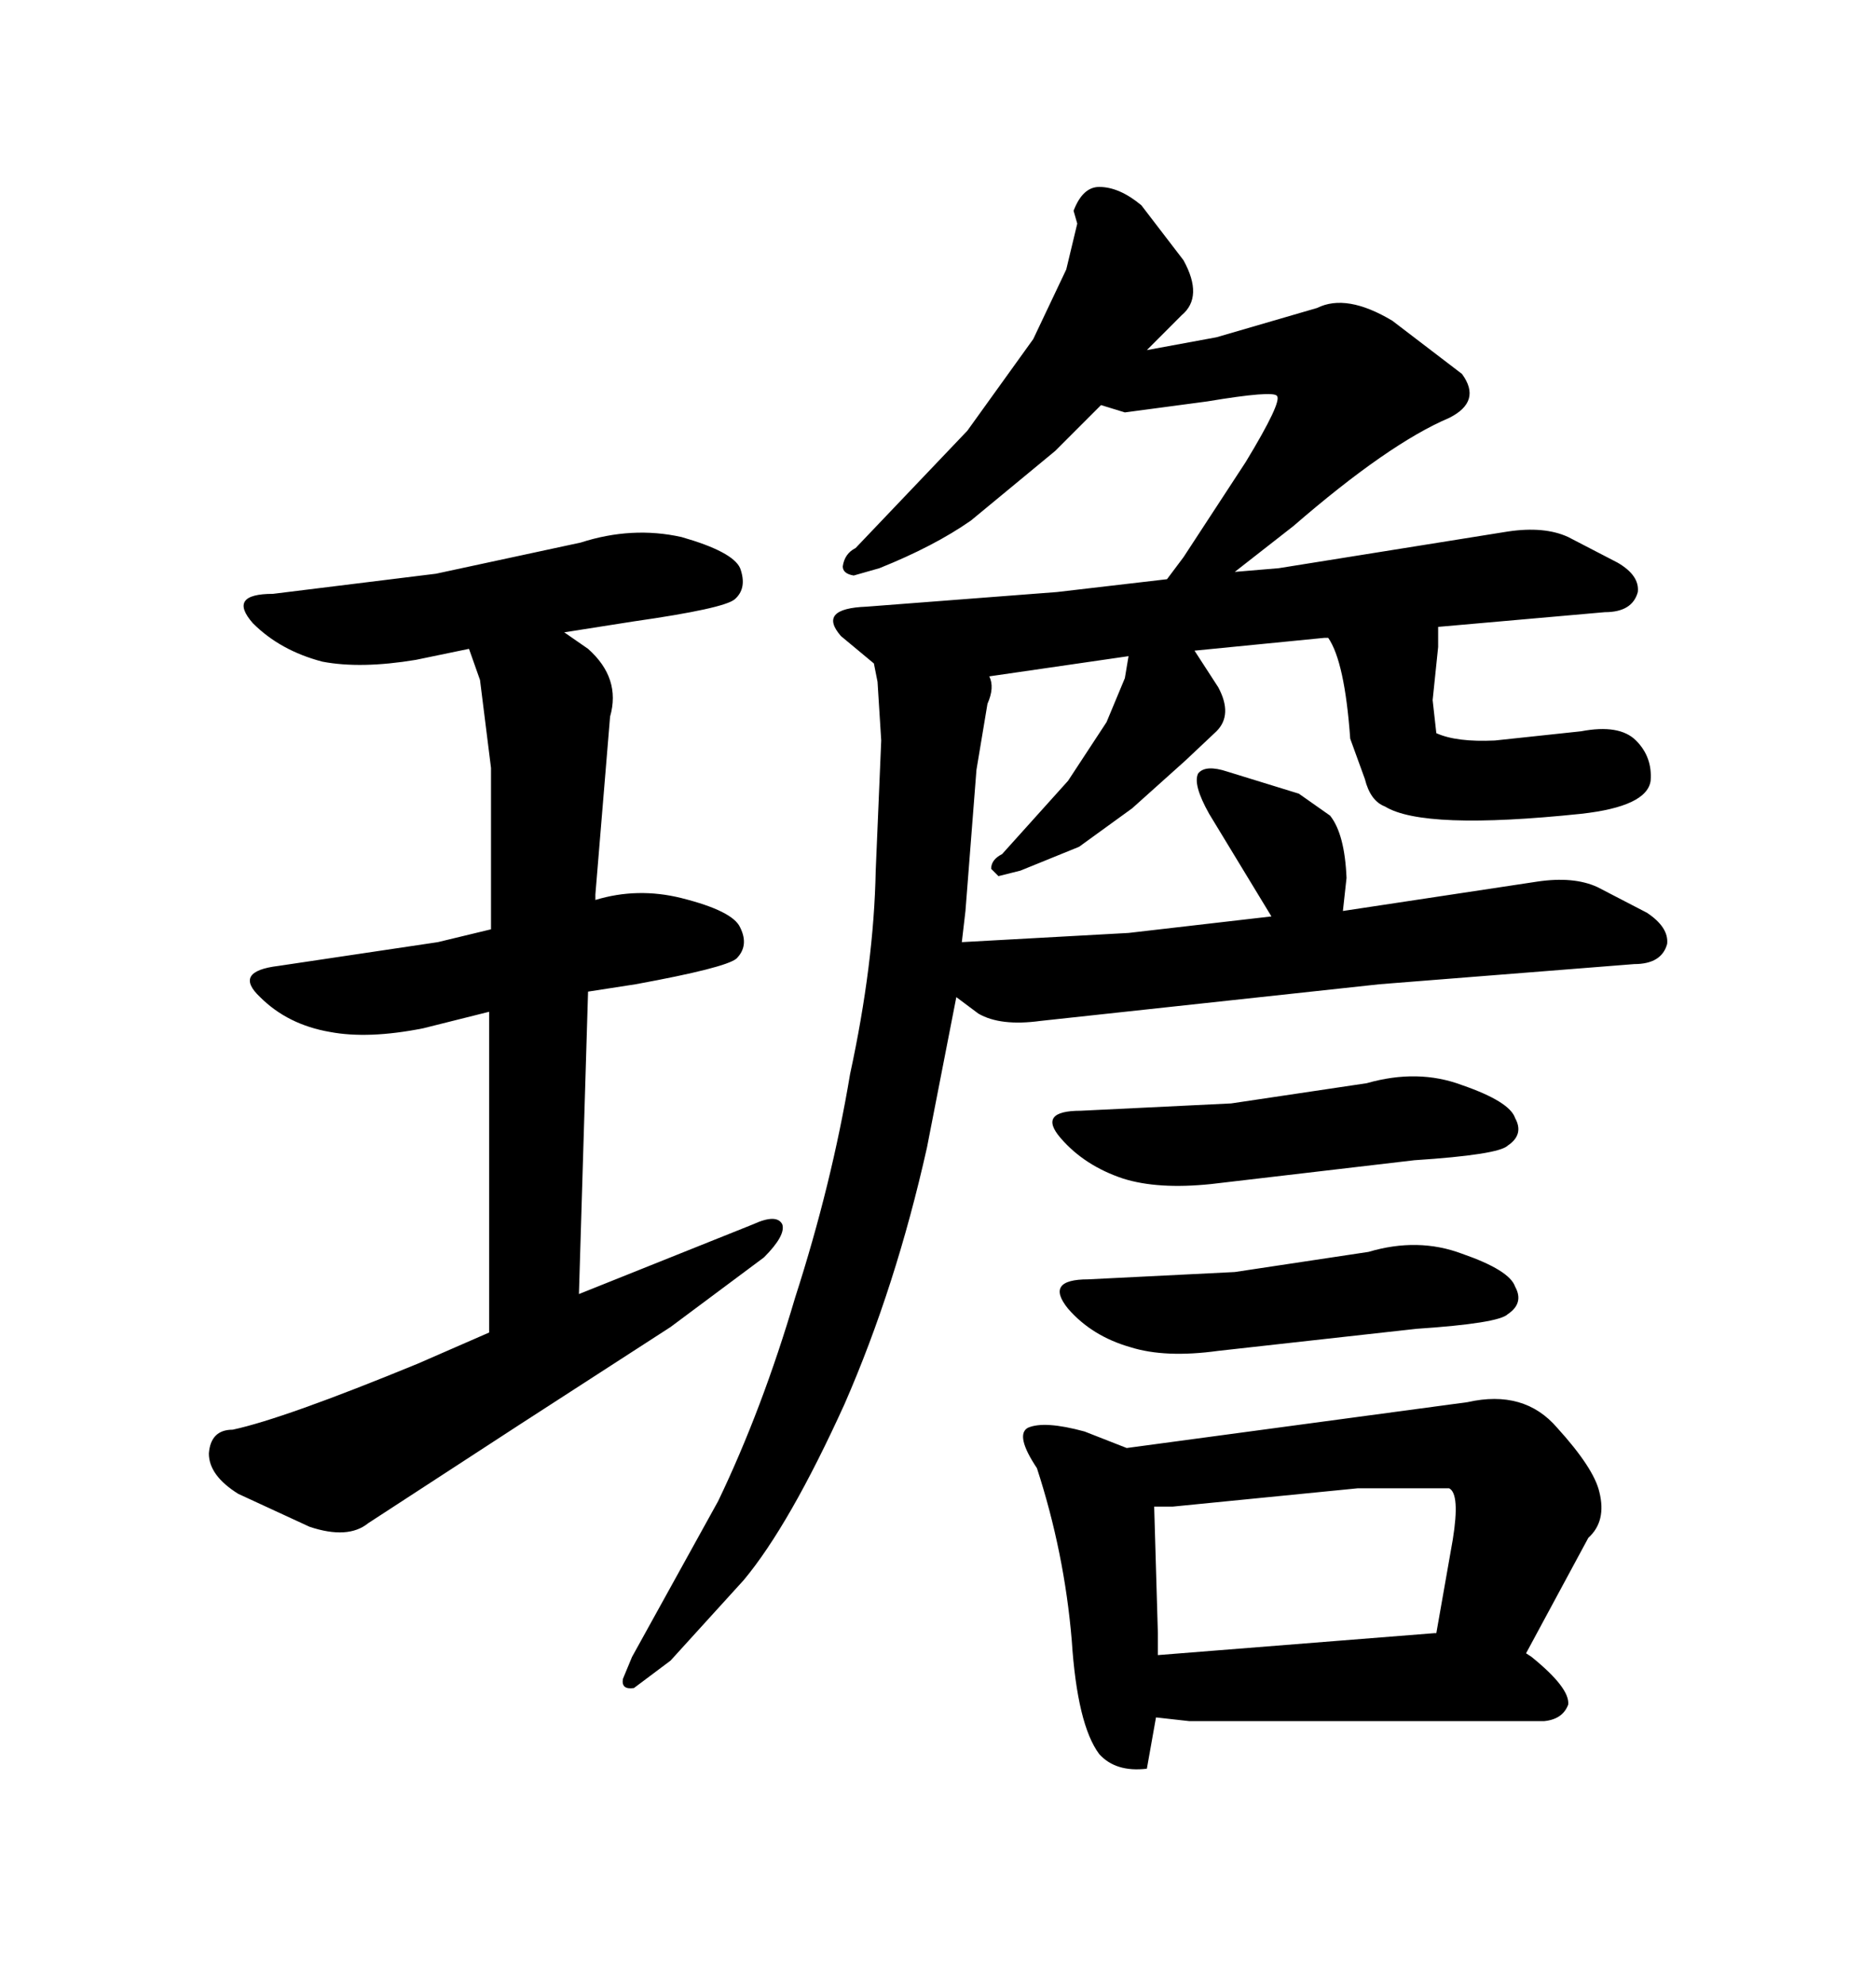 <svg xmlns="http://www.w3.org/2000/svg" xmlns:xlink="http://www.w3.org/1999/xlink" width="300" height="317.285"><path d="M203.32 146.48L193.36 130.08Q190.72 125.39 191.60 123.63L191.60 123.63Q192.77 122.17 196.29 123.34L196.29 123.34L207.71 126.86L212.70 130.37Q215.04 133.30 215.33 140.33L215.33 140.33L214.75 145.61L245.80 140.92Q251.66 140.04 255.47 141.80L255.47 141.80L263.38 145.90Q266.89 148.24 266.60 150.88L266.60 150.88Q265.72 154.10 261.33 154.10L261.33 154.10L220.61 157.32L166.41 163.18Q159.96 164.06 156.45 162.01L156.45 162.01L152.93 159.38L148.24 183.40Q143.26 205.66 135.06 224.41L135.06 224.41Q126.27 243.75 118.95 252.54L118.95 252.54L107.23 265.43L101.37 269.82Q99.32 270.12 99.61 268.36L99.61 268.36L101.07 264.84L114.84 239.94Q121.88 225.29 127.15 207.42L127.15 207.42Q133.01 189.26 135.94 171.68L135.94 171.68Q139.75 154.10 140.04 139.16L140.04 139.16L140.92 118.36L140.33 108.98L139.75 106.05L134.47 101.66Q130.66 97.27 138.57 96.97L138.57 96.97L169.04 94.63L186.62 92.58L189.26 89.06L199.22 73.83Q205.08 64.16 204.20 63.28L204.20 63.28Q203.61 62.40 193.07 64.16L193.07 64.16L179.88 65.92L176.07 64.75L168.75 72.07L155.27 83.20Q149.41 87.30 140.63 90.82L140.63 90.82L136.52 91.99Q134.77 91.70 134.77 90.53L134.77 90.53Q135.06 88.48 136.82 87.60L136.82 87.60L154.69 68.85L165.23 54.20L170.51 43.07L172.27 35.74L171.68 33.69Q173.14 29.88 175.78 29.88L175.78 29.88Q179.00 29.88 182.52 32.81L182.52 32.81L189.26 41.60Q192.48 47.46 188.96 50.39L188.96 50.39L183.40 55.96L194.53 53.91L210.64 49.22Q215.33 46.88 222.66 51.27L222.66 51.27L233.79 59.77Q237.01 64.16 231.74 66.80L231.74 66.80Q222.07 70.90 206.84 84.08L206.84 84.08L197.46 91.41L204.49 90.82L241.11 84.96Q246.97 84.08 250.78 85.84L250.78 85.84L258.69 89.94Q262.21 91.99 261.91 94.63L261.91 94.63Q261.04 97.85 256.64 97.85L256.64 97.85L229.98 100.20L229.98 103.42L229.10 111.91L229.69 117.19Q232.91 118.65 239.06 118.36L239.06 118.36L252.83 116.89Q258.98 115.72 261.62 118.36L261.62 118.36Q264.26 121.00 263.96 124.80L263.96 124.80Q263.38 128.91 252.83 130.08L252.83 130.08Q227.64 132.71 221.48 128.91L221.48 128.91Q219.14 128.03 218.26 124.51L218.26 124.51L215.92 118.07Q215.04 105.76 212.40 101.95L212.40 101.95L211.82 101.95L191.02 104.00L194.82 109.86Q197.17 114.26 194.53 116.89L194.53 116.89L189.55 121.58L181.05 129.20L172.56 135.35L163.18 139.16L159.67 140.04L158.50 138.87Q158.50 137.40 160.25 136.52L160.25 136.52L170.80 124.80L176.95 115.43L179.88 108.40L180.47 104.88L158.20 108.11Q159.08 109.86 157.91 112.50L157.91 112.50L156.15 123.05L154.39 145.61L153.81 150.59L180.47 149.12L203.32 146.48ZM172.85 177.54L196.88 176.37L218.55 173.14Q226.76 170.80 233.79 173.44L233.79 173.44Q241.41 176.07 242.29 178.71L242.29 178.71Q243.75 181.35 241.11 183.11L241.11 183.11Q239.65 184.57 226.17 185.45L226.17 185.45L193.65 189.26Q185.16 190.14 179.59 188.38L179.59 188.38Q173.44 186.33 169.63 181.93L169.63 181.93Q165.82 177.54 172.85 177.54L172.85 177.54ZM174.02 204.49L197.46 203.32L218.85 200.10Q226.76 197.75 233.79 200.39L233.79 200.39Q241.41 203.03 242.29 205.66L242.29 205.66Q243.75 208.30 241.11 210.06L241.11 210.06Q239.65 211.52 226.46 212.40L226.46 212.40L194.82 215.92Q186.33 217.09 180.76 215.33L180.76 215.33Q174.61 213.57 170.80 209.18L170.80 209.18Q166.99 204.49 174.02 204.49L174.02 204.49ZM180.18 231.45L234.67 224.12Q243.75 222.07 249.02 228.22L249.02 228.22Q254.88 234.67 255.76 238.48L255.76 238.48Q256.93 243.16 254.00 245.80L254.00 245.80L244.04 264.26L244.92 264.84Q251.07 269.82 250.78 272.46L250.78 272.46Q249.90 274.80 246.97 275.10L246.97 275.10L190.14 275.10L184.86 274.51L183.40 282.71Q178.42 283.30 175.78 280.37L175.78 280.37Q172.27 275.68 171.39 262.21L171.39 262.21Q170.21 248.14 165.82 234.67L165.82 234.67Q162.30 229.39 164.36 228.22L164.36 228.22Q166.99 227.05 173.44 228.81L173.44 228.81L180.18 231.45ZM187.50 240.82L184.57 240.82L185.16 261.04L185.16 264.55L229.39 261.04L229.69 261.04L232.32 246.09Q233.50 238.77 231.74 237.89L231.74 237.89L217.09 237.89L187.50 240.82ZM78.22 161.72L67.68 164.36Q58.89 166.11 52.73 164.94L52.73 164.94Q46.00 163.77 41.60 159.38L41.60 159.38Q37.21 155.27 44.53 154.39L44.53 154.39L70.02 150.59L78.52 148.54L78.52 122.75L76.76 108.69L75 103.71L66.50 105.47Q57.71 106.93 51.56 105.76L51.56 105.76Q44.82 104.00 40.43 99.61L40.43 99.61Q36.33 94.92 43.65 94.92L43.65 94.92L69.73 91.70L92.87 86.72Q101.07 84.08 108.98 85.84L108.98 85.84Q117.19 88.18 118.36 90.82L118.36 90.82Q119.53 94.04 117.48 95.80L117.48 95.80Q115.72 97.27 101.37 99.32L101.37 99.32L90.23 101.07L94.04 103.71Q99.32 108.40 97.56 114.55L97.56 114.55L95.21 142.97L95.21 143.85Q101.95 141.80 108.98 143.55L108.98 143.55Q117.19 145.61 118.36 148.24L118.36 148.24Q119.82 151.17 117.77 153.22L117.77 153.22Q116.02 154.69 101.66 157.32L101.66 157.32L94.04 158.50L92.58 206.84L120.41 195.70Q124.22 193.95 125.10 195.70L125.10 195.70Q125.68 197.46 122.17 200.98L122.17 200.98L107.23 212.11L83.20 227.64L58.89 243.46Q55.66 246.09 49.51 244.04L49.51 244.04L38.09 238.77Q33.40 235.84 33.40 232.32L33.40 232.32Q33.69 228.52 37.21 228.52L37.21 228.52Q45.41 226.76 66.80 217.97L66.80 217.97L78.22 212.99L78.22 161.72Z"/></svg>